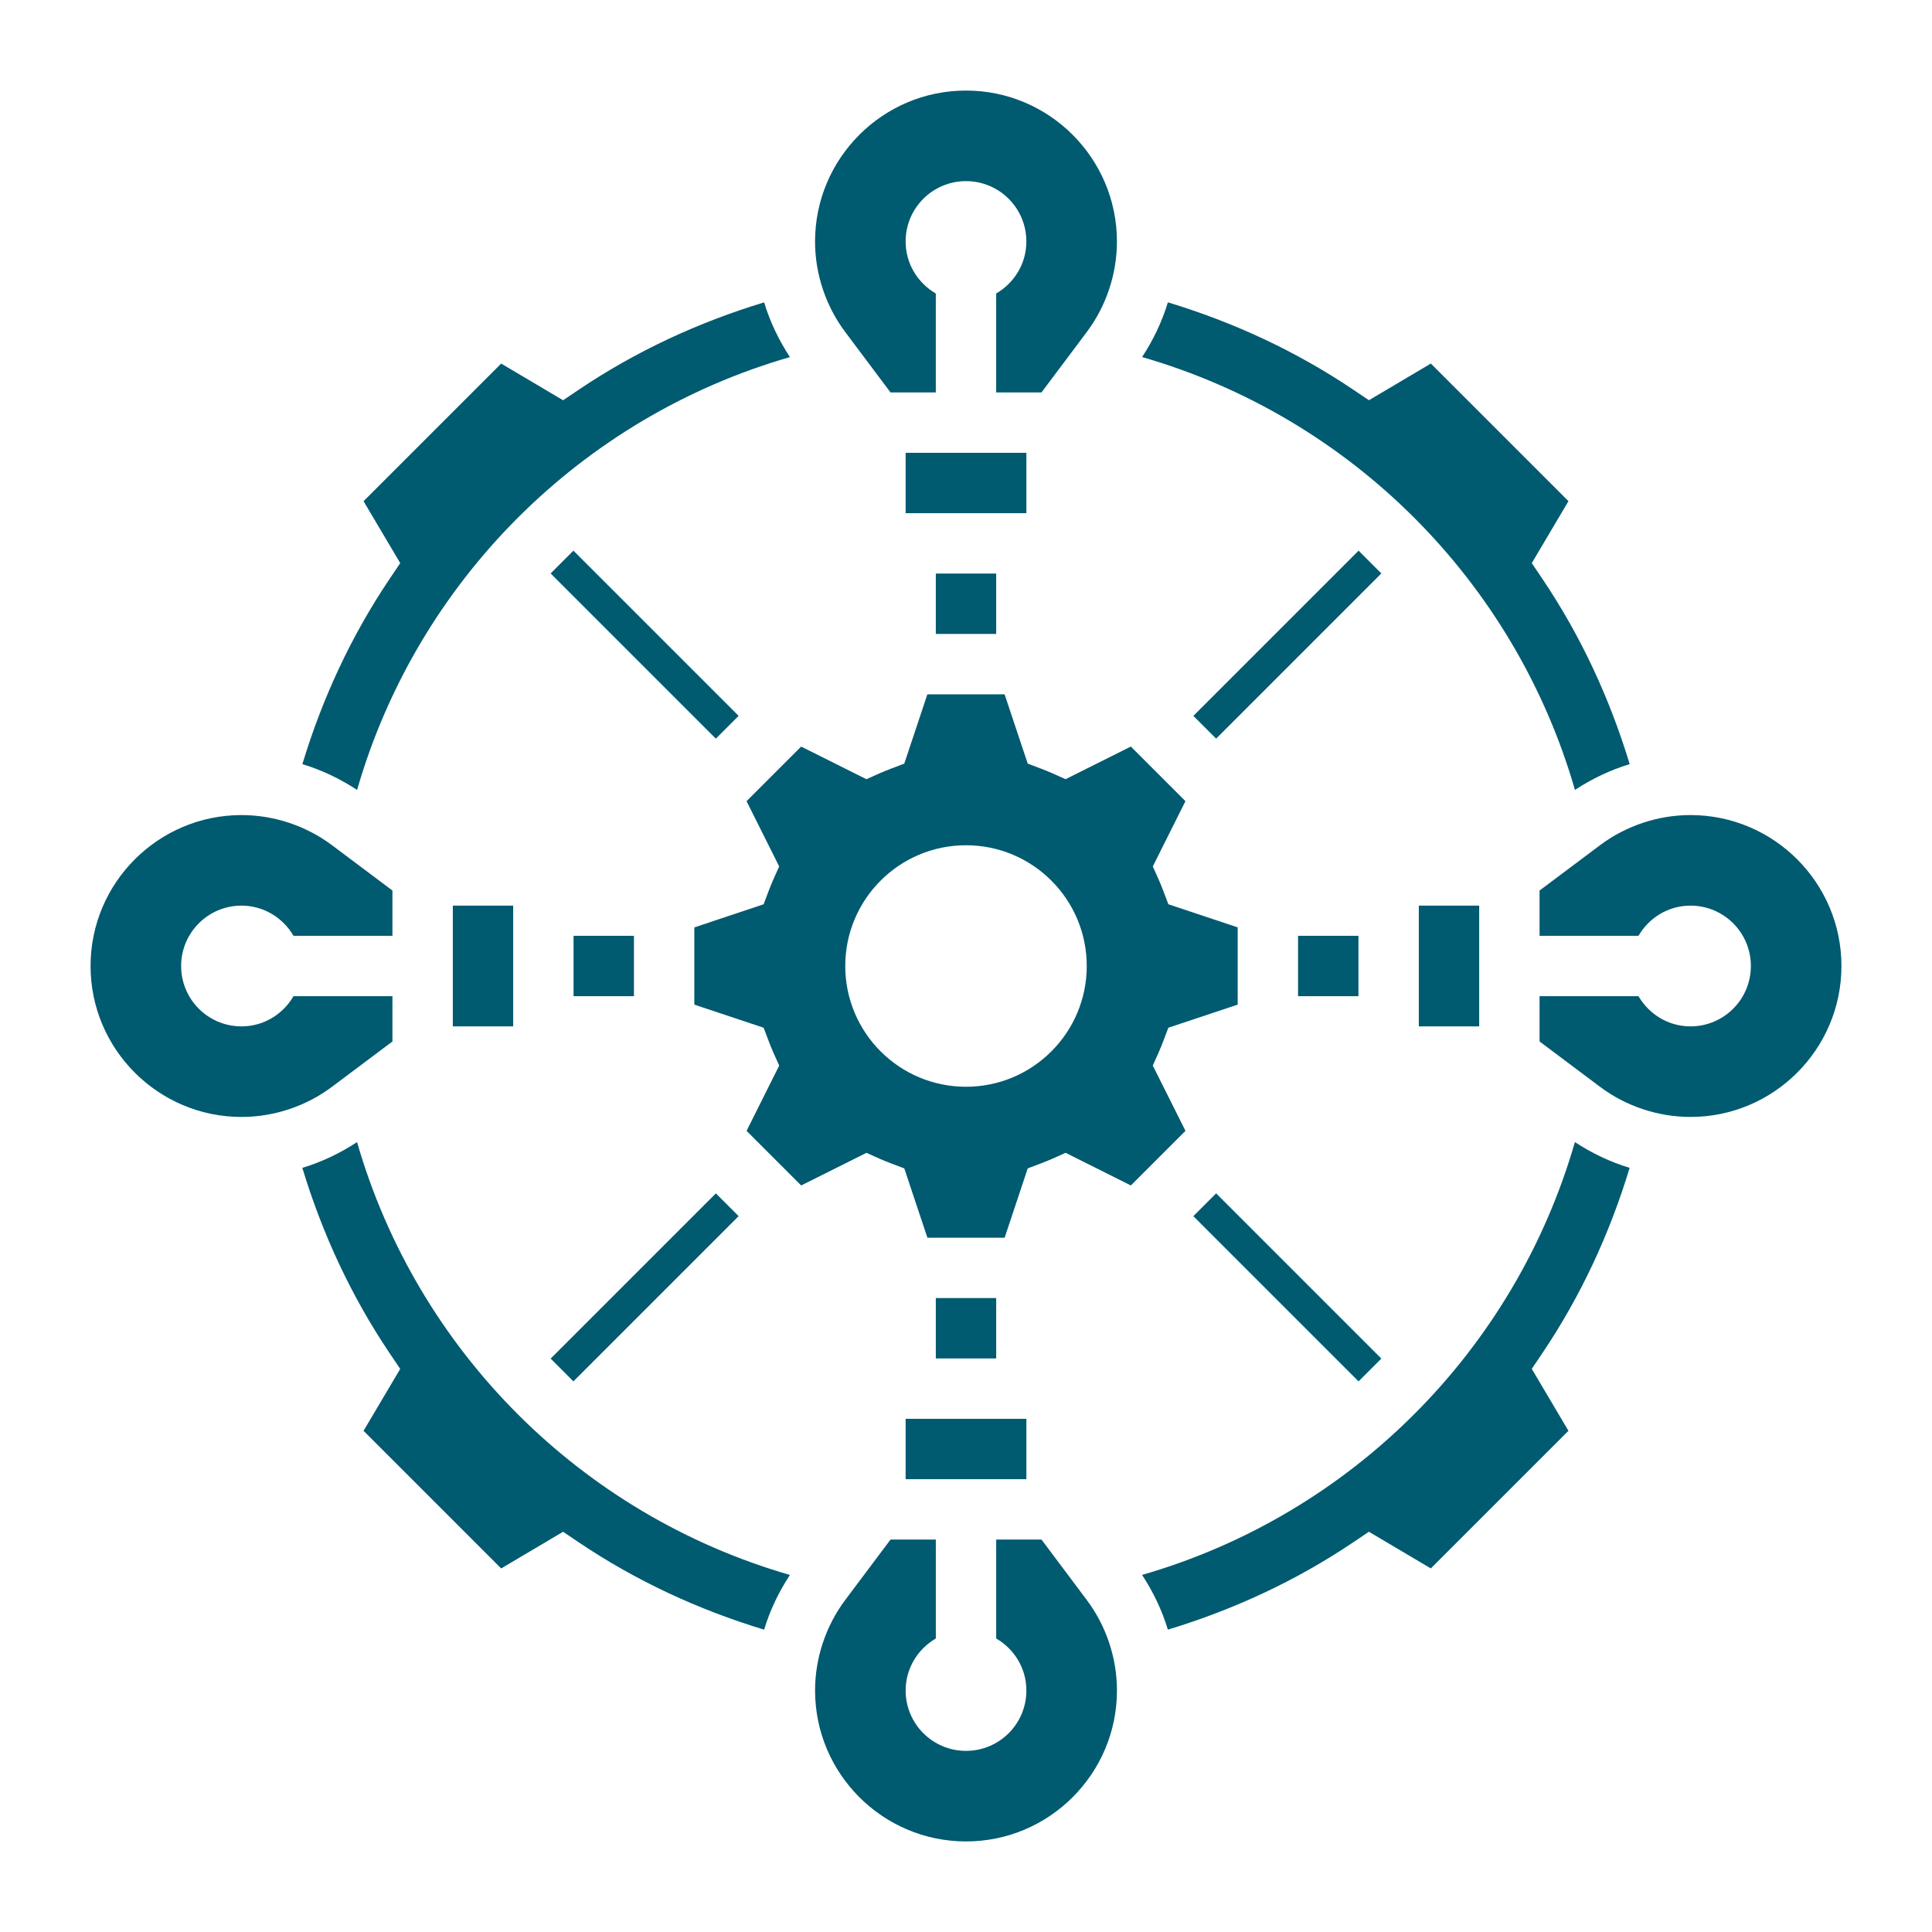 <svg xmlns="http://www.w3.org/2000/svg" id="Layer_1" data-name="Layer 1" viewBox="0 0 1200 1200"><defs><style>      .cls-1 {        fill: none;        stroke: #005a70;        stroke-miterlimit: 10;        stroke-width: 20px;      }      .cls-2 {        fill: #005a70;        stroke-width: 0px;      }    </style></defs><g><path class="cls-2" d="M581.25,356.25h37.5v37.5h-37.5v-37.5Z"></path><path class="cls-2" d="M356.25,581.25h37.5v37.5h-37.5v-37.5Z"></path><path class="cls-2" d="M581.25,806.25h37.5v37.5h-37.5v-37.5Z"></path><path class="cls-2" d="M806.25,581.25h37.5v37.5h-37.5v-37.5Z"></path><path class="cls-2" d="M881.25,562.5h37.5v75h-37.5v-75Z"></path><path class="cls-2" d="M562.5,881.25h75v37.5h-75v-37.5Z"></path><path class="cls-2" d="M562.5,281.25h75v37.5h-75v-37.5Z"></path><path class="cls-2" d="M281.25,562.5h37.5v75h-37.5v-75Z"></path><path class="cls-2" d="M1050,506.25c-20.156,0-40.145,6.656-56.23,18.75l-37.52,28.125v28.125h61.445c6.488-11.156,18.449-18.75,32.305-18.75,20.719,0,37.5,16.781,37.5,37.5s-16.781,37.5-37.5,37.5c-13.836,0-25.801-7.594-32.305-18.75h-61.445v28.125l37.5,28.125c16.105,12.094,36.094,18.75,56.25,18.75,51.695,0,93.75-42.055,93.75-93.75s-42.055-93.75-93.75-93.75Z"></path><path class="cls-2" d="M716.01,661.84l3.637-8.117c1.031-2.324,1.969-4.668,2.887-7.086l3.148-8.305,43.07-14.348v-47.98l-43.051-14.344-3.148-8.305c-.918-2.418-1.875-4.762-2.887-7.086l-3.637-8.117,20.27-40.539-33.918-33.918-40.539,20.27-8.117-3.637c-2.324-1.031-4.668-1.969-7.086-2.887l-8.305-3.148-14.352-43.039h-47.98l-14.344,43.051-8.305,3.148c-2.418.918-4.762,1.875-7.086,2.887l-8.117,3.637-40.539-20.27-33.918,33.918,20.27,40.539-3.637,8.117c-1.031,2.324-1.969,4.668-2.887,7.086l-3.148,8.305-43.039,14.352v47.98l43.051,14.344,3.148,8.305c.918,2.418,1.875,4.762,2.887,7.086l3.637,8.117-20.27,40.539,33.918,33.918,40.539-20.27,8.117,3.637c2.324,1.031,4.668,1.969,7.086,2.887l8.305,3.148,14.352,43.039h47.98l14.344-43.051,8.305-3.148c2.418-.918,4.762-1.875,7.086-2.887l8.117-3.637,40.539,20.27,33.918-33.918-20.301-40.543ZM600,675.004c-41.418,0-75-33.582-75-75s33.582-75,75-75,75,33.582,75,75-33.582,75-75,75Z"></path><path class="cls-2" d="M978.23,490.63c10.555-6.918,21.938-12.375,33.992-16.012-12.395-40.875-30.32-79.594-54.188-115.05l-6.617-9.824,22.781-38.457-85.48-85.48-38.457,22.781-9.824-6.617c-35.438-23.852-74.156-41.793-115.05-54.188-3.637,12.055-9.094,23.438-16.012,33.992,129.69,37.402,231.45,139.18,268.86,268.86l-.005-.005Z"></path><path class="cls-2" d="M221.77,709.37c-10.555,6.918-21.938,12.375-33.992,16.012,12.395,40.875,30.32,79.594,54.188,115.05l6.617,9.824-22.781,38.457,85.48,85.48,38.457-22.781,9.824,6.617c35.438,23.852,74.156,41.793,115.05,54.188,3.637-12.055,9.094-23.438,16.012-33.992-129.69-37.402-231.45-139.18-268.86-268.86l.005.005Z"></path><path class="cls-2" d="M646.88,956.25h-28.125v61.445c11.156,6.488,18.75,18.449,18.75,32.305,0,20.719-16.781,37.5-37.5,37.5s-37.5-16.781-37.5-37.5c0-13.836,7.594-25.801,18.75-32.305v-61.445h-28.125l-28.125,37.5c-12.094,16.105-18.75,36.094-18.75,56.25,0,51.695,42.055,93.75,93.75,93.75s93.75-42.055,93.75-93.75c0-20.156-6.656-40.145-18.75-56.23l-28.125-37.52Z"></path><path class="cls-2" d="M553.12,243.75h28.125v-61.445c-11.156-6.504-18.75-18.469-18.75-32.305,0-20.719,16.781-37.5,37.5-37.5s37.5,16.781,37.5,37.5c0,13.836-7.594,25.801-18.75,32.305v61.445h28.125l28.125-37.5c12.094-16.105,18.75-36.094,18.75-56.25,0-51.695-42.055-93.75-93.75-93.75s-93.75,42.055-93.75,93.75c0,20.156,6.656,40.145,18.75,56.23l28.125,37.52Z"></path><path class="cls-2" d="M1012.2,725.38c-12.055-3.637-23.438-9.094-33.992-16.012-37.406,129.68-139.16,231.43-268.84,268.84,6.918,10.555,12.375,21.938,16.012,33.992,40.875-12.395,79.594-30.32,115.05-54.188l9.824-6.617,38.457,22.781,85.48-85.48-22.781-38.457,6.617-9.824c23.852-35.422,41.773-74.141,54.168-115.03l.005-.005Z"></path><path class="cls-2" d="M187.8,474.62c12.055,3.637,23.438,9.094,33.992,16.012,37.406-129.68,139.16-231.43,268.84-268.84-6.918-10.555-12.375-21.938-16.012-33.992-40.875,12.395-79.594,30.32-115.05,54.188l-9.824,6.617-38.457-22.781-85.48,85.48,22.781,38.457-6.617,9.824c-23.852,35.422-41.773,74.141-54.168,115.03l-.005.005Z"></path><path class="cls-2" d="M243.75,646.88v-28.125h-61.445c-6.504,11.156-18.469,18.75-32.305,18.75-20.719,0-37.5-16.781-37.5-37.5s16.781-37.5,37.5-37.5c13.836,0,25.801,7.594,32.305,18.75h61.445v-28.125l-37.5-28.125c-16.105-12.094-36.094-18.75-56.25-18.75-51.695,0-93.75,42.055-93.75,93.75s42.055,93.75,93.75,93.75c20.156,0,40.145-6.656,56.23-18.75l37.52-28.125Z"></path></g><g><line class="cls-1" x1="850.904" y1="349.096" x2="748.289" y2="451.711"></line><line class="cls-1" x1="451.701" y1="748.299" x2="349.086" y2="850.914"></line></g><g><line class="cls-1" x1="349.086" y1="349.096" x2="451.701" y2="451.711"></line><line class="cls-1" x1="748.289" y1="748.299" x2="850.904" y2="850.914"></line></g></svg>